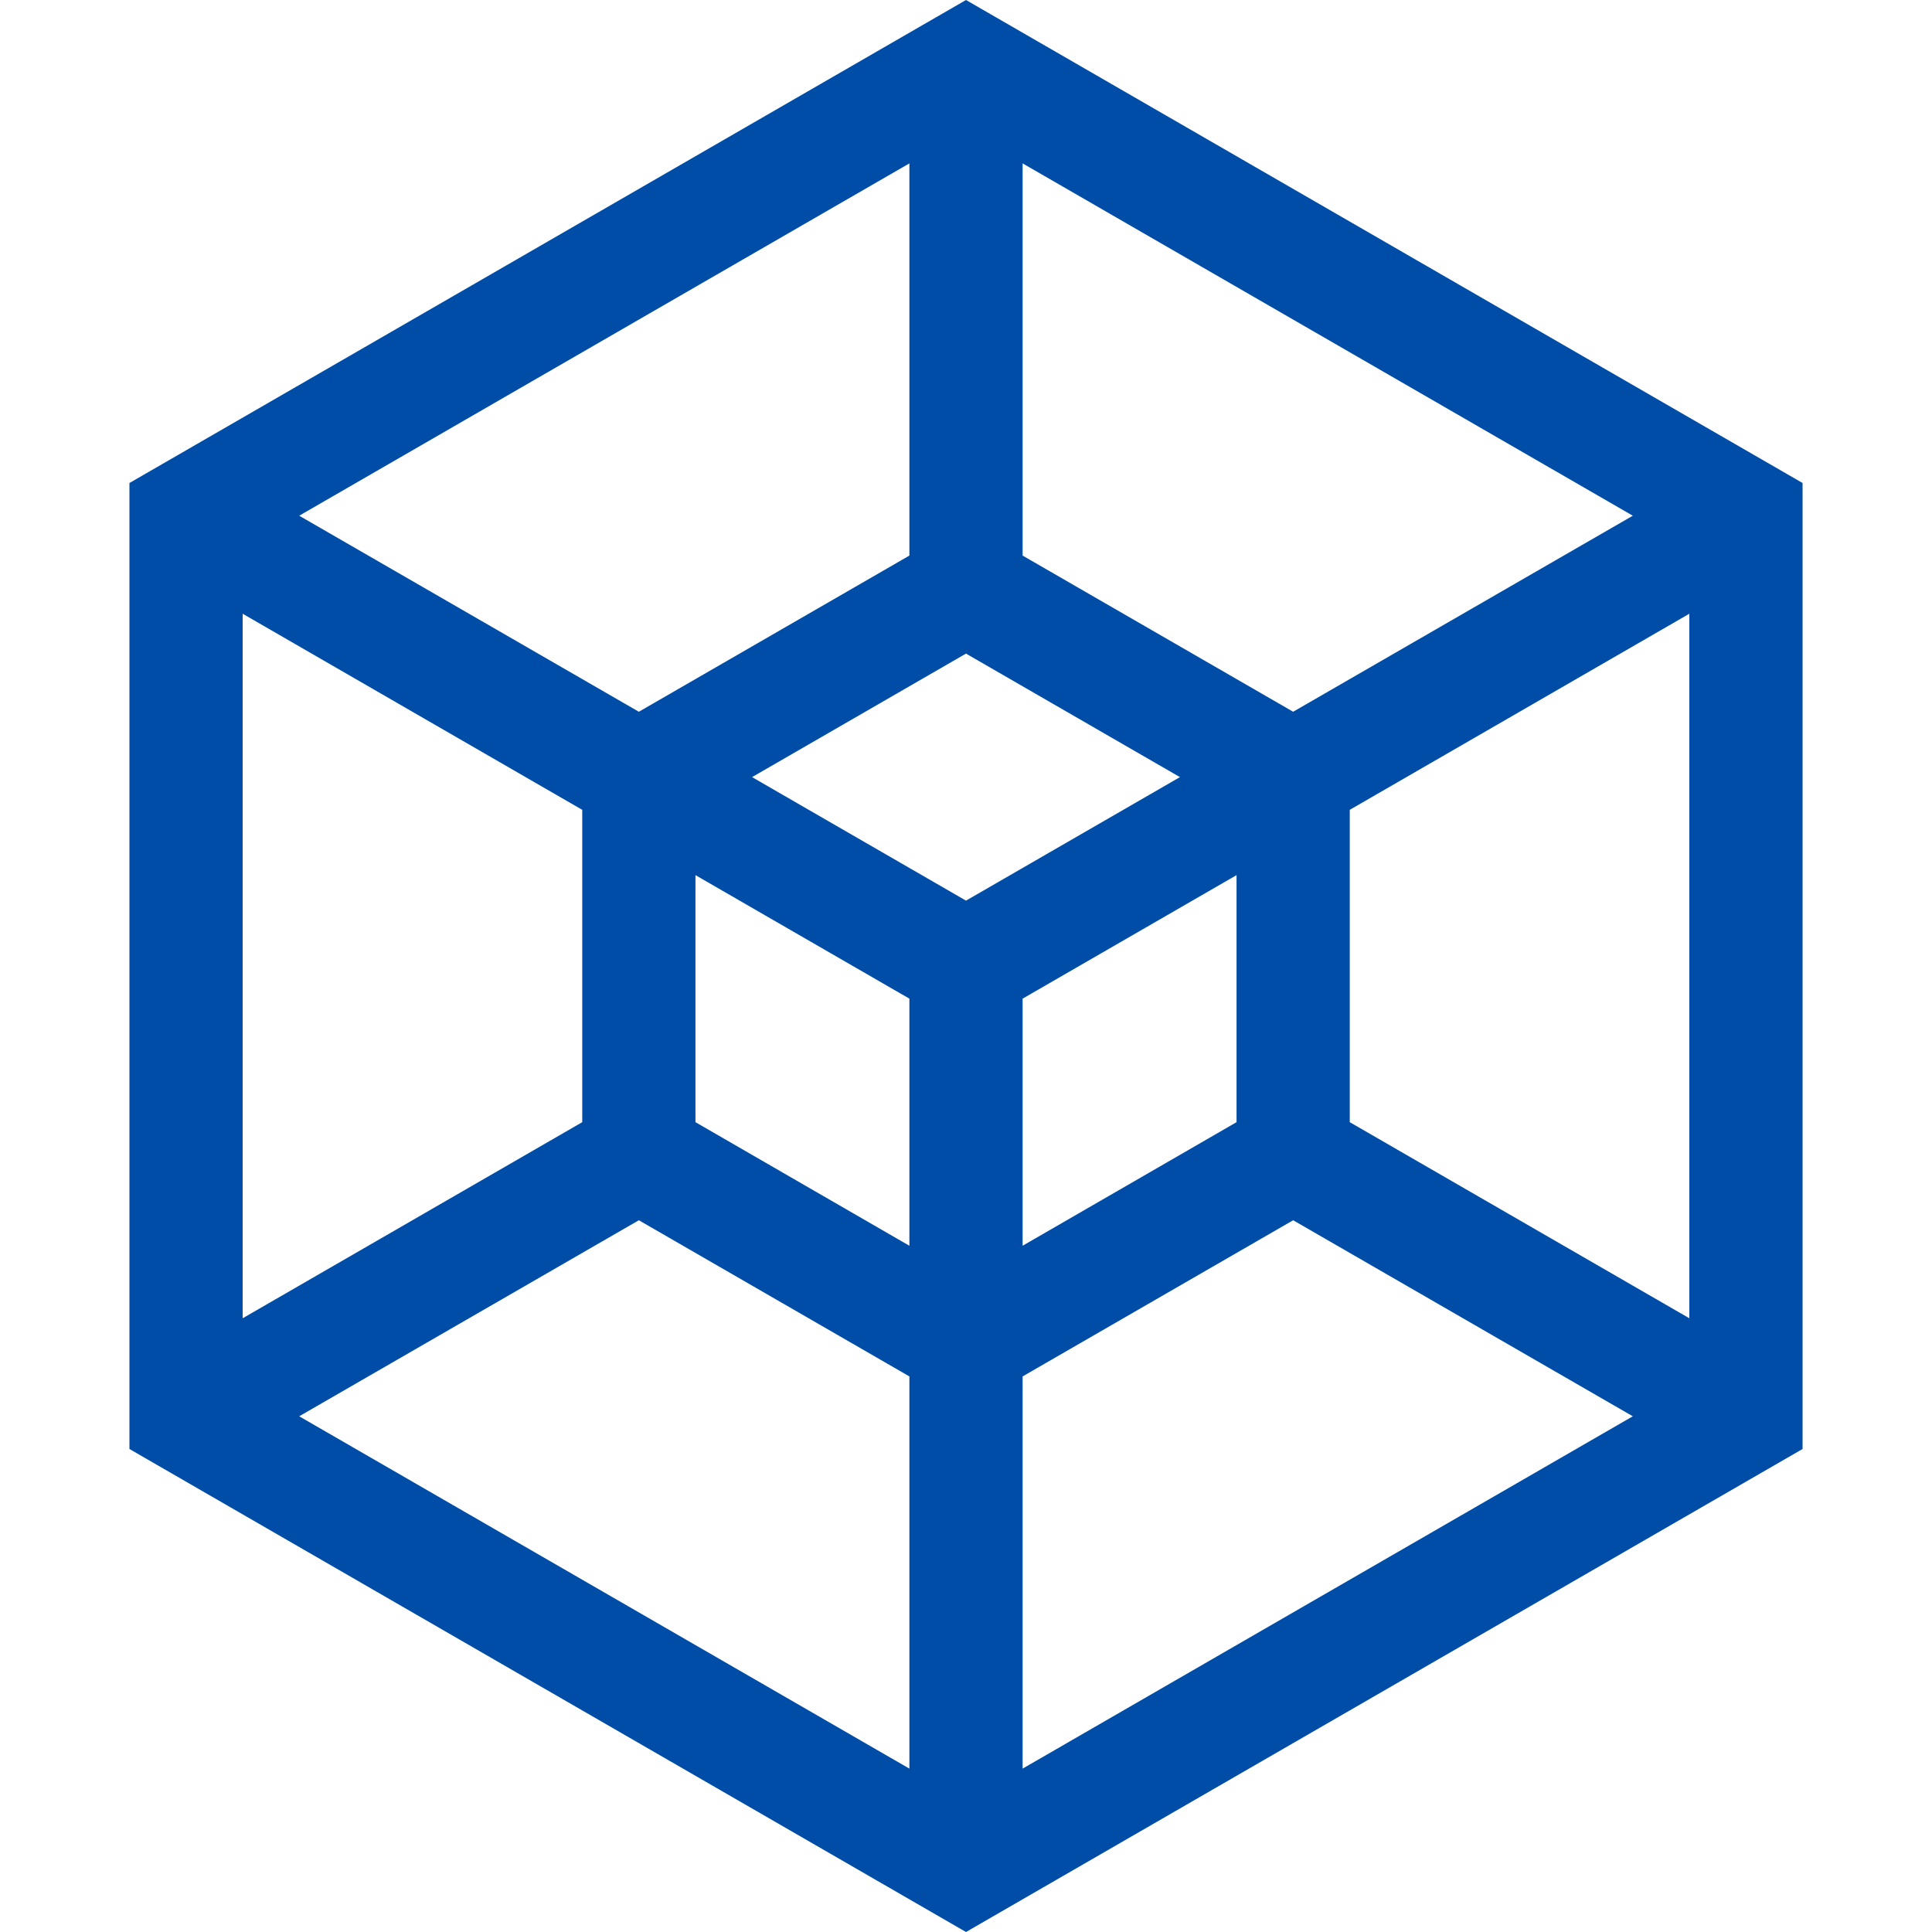<?xml version="1.0" encoding="UTF-8"?> <svg xmlns="http://www.w3.org/2000/svg" width="30" height="30" viewBox="0 0 30 30" fill="none"> <path d="M15 0L2.01 7.5V22.5L15 30L27.99 22.5V7.5L15 0ZM15.879 2.537L25.354 8.008L20.08 11.052L15.879 8.627V2.537ZM14.121 2.537V8.627L9.92 11.052L4.646 8.008L14.121 2.537ZM3.768 9.53L9.041 12.575V17.425L3.768 20.47V9.53ZM14.121 27.463L4.646 21.992L9.92 18.948L14.121 21.373V27.463ZM14.121 19.344L10.799 17.425V13.589L14.121 15.507V19.344ZM11.678 12.067L15 10.149L18.322 12.067L15 13.985L11.678 12.067ZM19.201 13.589V17.425L15.879 19.344V15.507L19.201 13.589ZM15.879 27.463V21.373L20.08 18.948L25.354 21.992L15.879 27.463ZM26.232 20.47L20.959 17.425V12.575L26.232 9.53V20.47Z" fill="#004DA7"></path> </svg> 